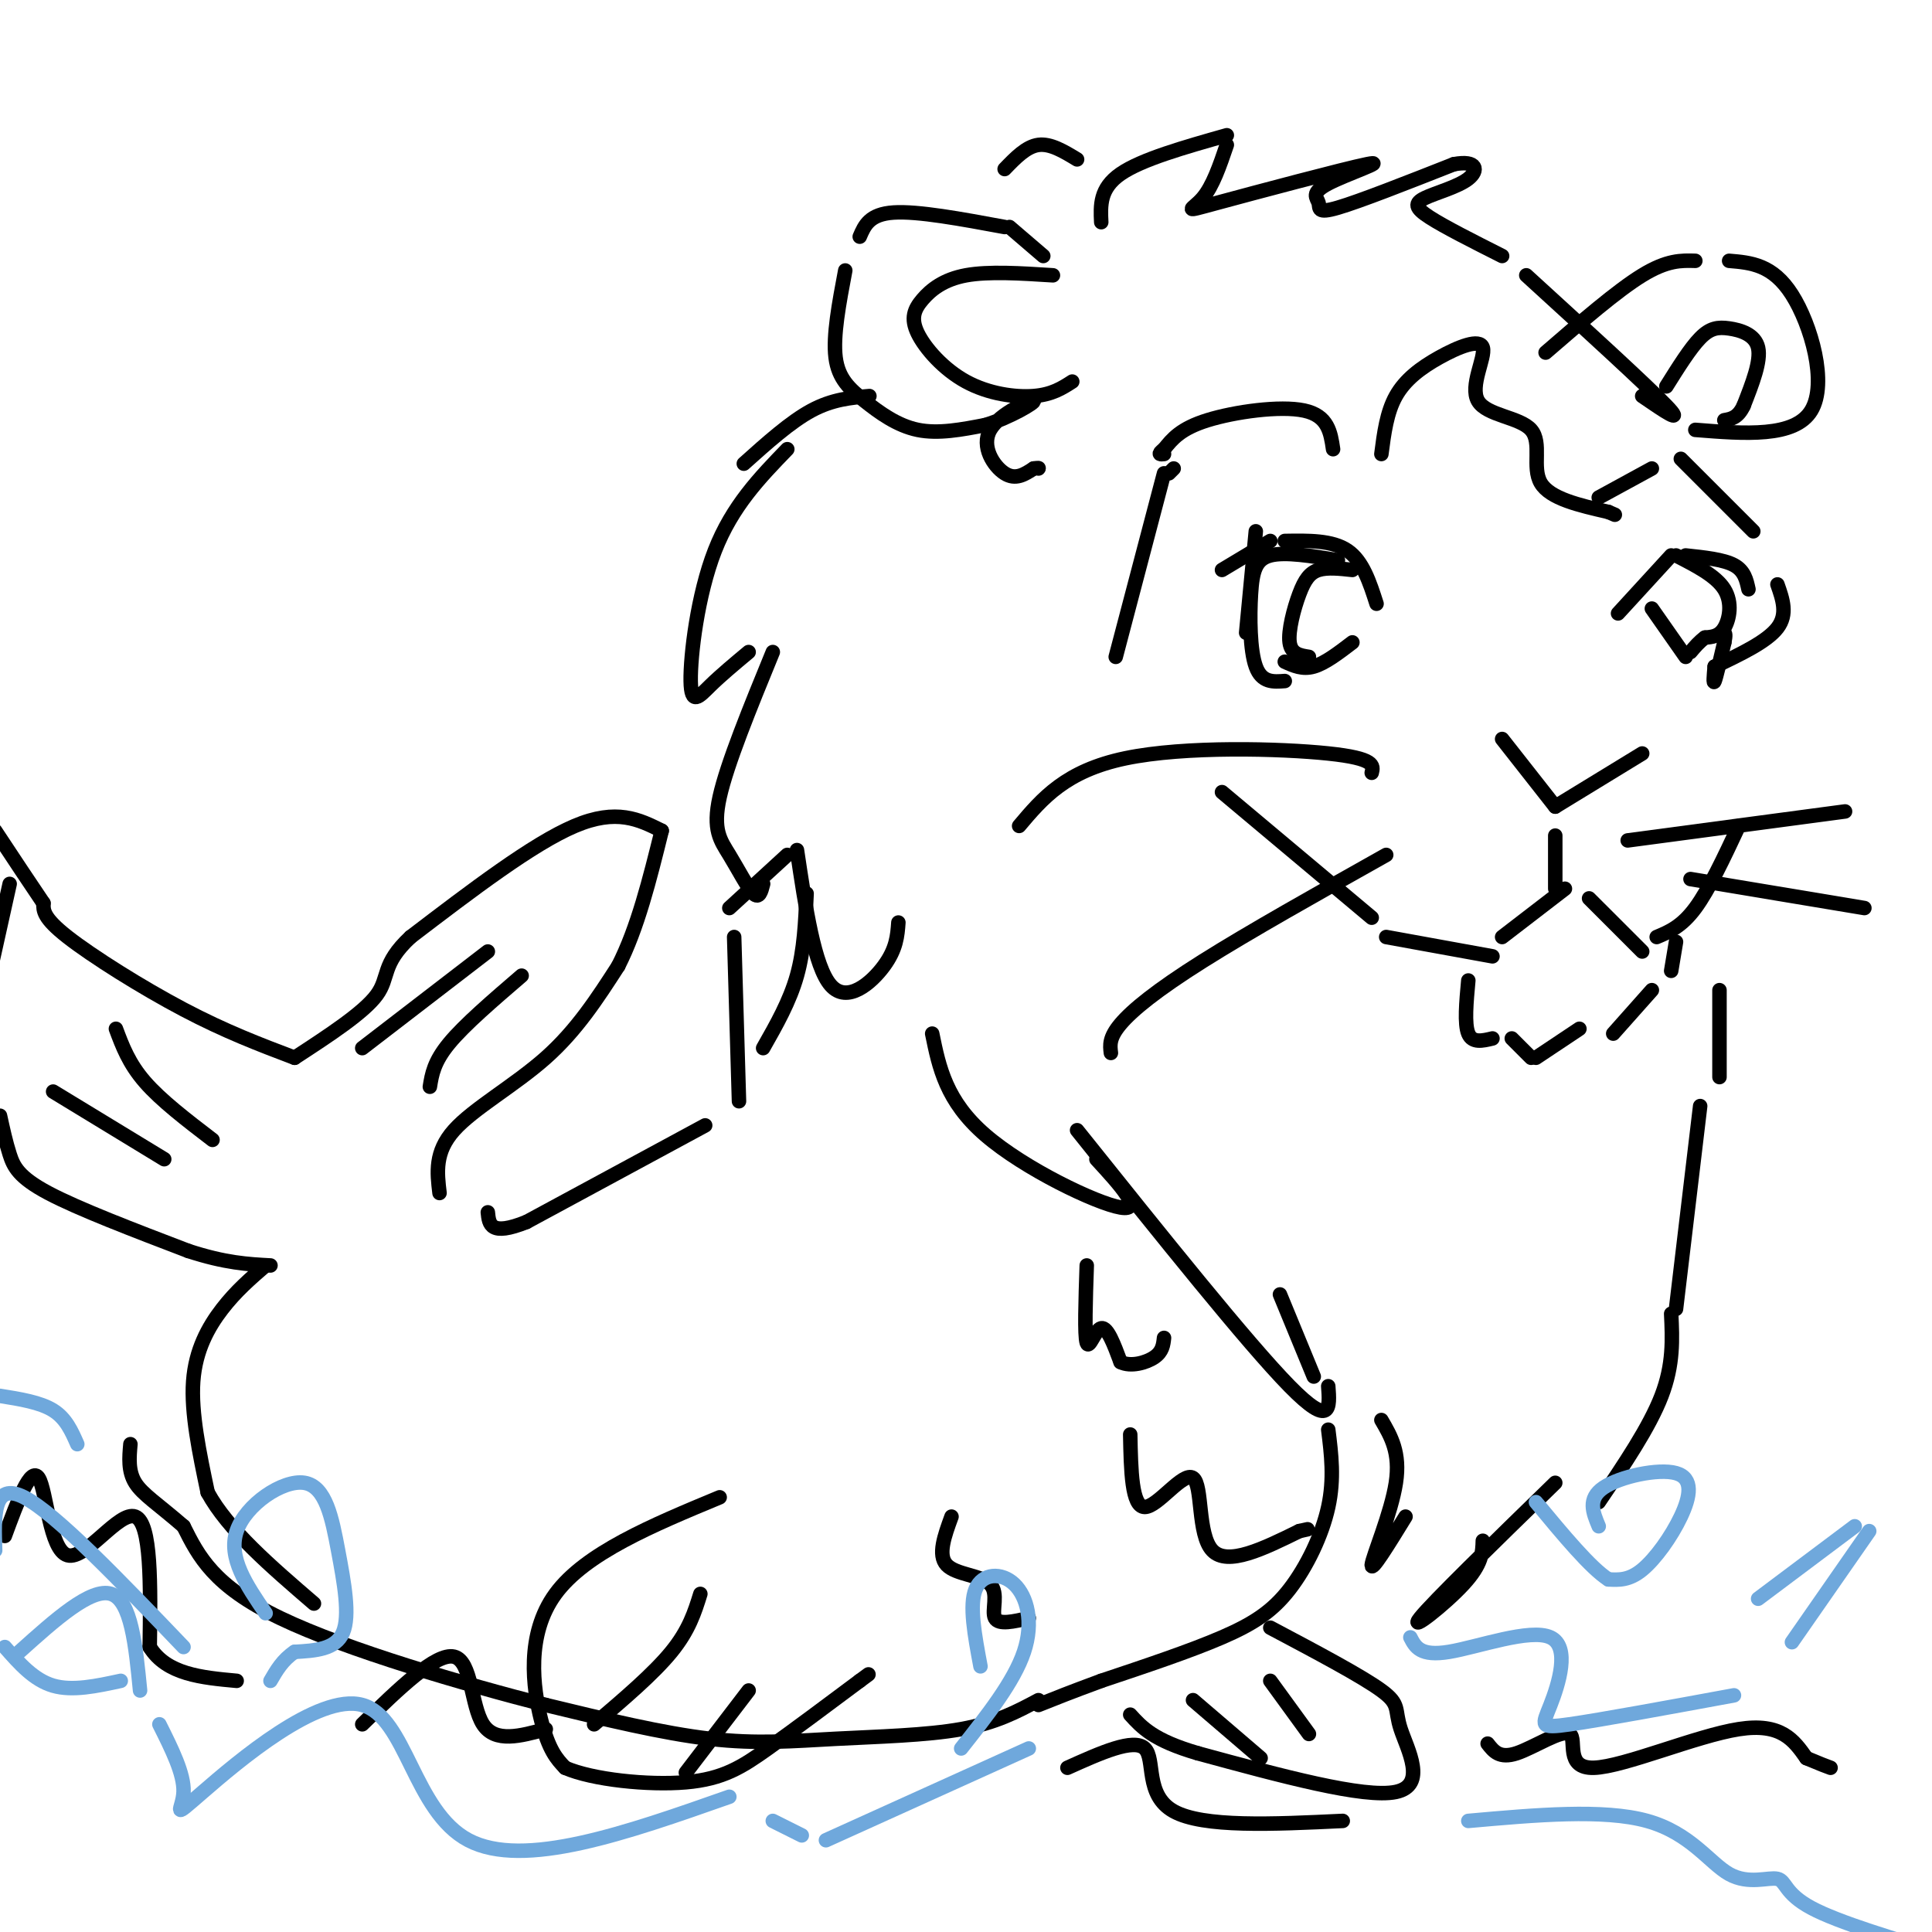 <svg viewBox='0 0 400 400' version='1.1' xmlns='http://www.w3.org/2000/svg' xmlns:xlink='http://www.w3.org/1999/xlink'><g fill='none' stroke='rgb(0,0,0)' stroke-width='3' stroke-linecap='round' stroke-linejoin='round'><path d='M216,53c0.000,0.000 -7.000,-6.000 -7,-6'/><path d='M208,47c-9.000,-1.667 -18.000,-3.333 -23,-3c-5.000,0.333 -6.000,2.667 -7,5'/><path d='M175,56c-1.280,6.774 -2.560,13.548 -2,18c0.560,4.452 2.958,6.583 6,9c3.042,2.417 6.726,5.119 11,6c4.274,0.881 9.137,-0.060 14,-1'/><path d='M204,88c5.005,-1.504 10.517,-4.764 10,-5c-0.517,-0.236 -7.062,2.552 -9,6c-1.938,3.448 0.732,7.557 3,9c2.268,1.443 4.134,0.222 6,-1'/><path d='M214,97c1.167,-0.167 1.083,-0.083 1,0'/><path d='M218,57c-6.674,-0.427 -13.347,-0.855 -18,0c-4.653,0.855 -7.285,2.991 -9,5c-1.715,2.009 -2.511,3.889 -1,7c1.511,3.111 5.330,7.453 10,10c4.670,2.547 10.191,3.299 14,3c3.809,-0.299 5.904,-1.650 8,-3'/><path d='M228,46c-0.167,-3.500 -0.333,-7.000 4,-10c4.333,-3.000 13.167,-5.500 22,-8'/><path d='M254,30c-1.451,4.268 -2.902,8.535 -5,11c-2.098,2.465 -4.842,3.126 3,1c7.842,-2.126 26.270,-7.039 31,-8c4.730,-0.961 -4.237,2.031 -8,4c-3.763,1.969 -2.321,2.915 -2,4c0.321,1.085 -0.480,2.310 4,1c4.480,-1.310 14.240,-5.155 24,-9'/><path d='M301,34c4.906,-0.917 5.171,1.290 3,3c-2.171,1.710 -6.777,2.922 -9,4c-2.223,1.078 -2.064,2.022 1,4c3.064,1.978 9.032,4.989 15,8'/><path d='M316,57c12.500,11.417 25.000,22.833 29,27c4.000,4.167 -0.500,1.083 -5,-2'/><path d='M223,33c-2.750,-1.667 -5.500,-3.333 -8,-3c-2.500,0.333 -4.750,2.667 -7,5'/><path d='M180,82c-3.833,0.333 -7.667,0.667 -12,3c-4.333,2.333 -9.167,6.667 -14,11'/><path d='M163,93c-5.702,5.893 -11.405,11.786 -15,21c-3.595,9.214 -5.083,21.750 -5,27c0.083,5.250 1.738,3.214 4,1c2.262,-2.214 5.131,-4.607 8,-7'/><path d='M160,135c-4.738,11.571 -9.476,23.143 -11,30c-1.524,6.857 0.167,9.000 2,12c1.833,3.000 3.810,6.857 5,8c1.190,1.143 1.595,-0.429 2,-2'/><path d='M165,176c1.800,12.067 3.600,24.133 7,28c3.400,3.867 8.400,-0.467 11,-4c2.600,-3.533 2.800,-6.267 3,-9'/><path d='M193,214c1.422,6.978 2.844,13.956 11,21c8.156,7.044 23.044,14.156 28,15c4.956,0.844 -0.022,-4.578 -5,-10'/><path d='M223,234c17.667,22.083 35.333,44.167 44,53c8.667,8.833 8.333,4.417 8,0'/><path d='M286,294c1.978,3.378 3.956,6.756 3,13c-0.956,6.244 -4.844,15.356 -5,17c-0.156,1.644 3.422,-4.178 7,-10'/><path d='M307,319c-0.067,2.400 -0.133,4.800 -4,9c-3.867,4.200 -11.533,10.200 -9,7c2.533,-3.200 15.267,-15.600 28,-28'/><path d='M331,311c5.250,-7.750 10.500,-15.500 13,-22c2.500,-6.500 2.250,-11.750 2,-17'/><path d='M347,271c0.000,0.000 5.000,-42.000 5,-42'/><path d='M356,223c0.000,0.000 0.000,-18.000 0,-18'/><path d='M311,153c0.000,0.000 11.000,14.000 11,14'/><path d='M322,167c0.000,0.000 18.000,-11.000 18,-11'/><path d='M322,173c0.000,0.000 0.000,11.000 0,11'/><path d='M324,184c0.000,0.000 -13.000,10.000 -13,10'/><path d='M309,198c0.000,0.000 -22.000,-4.000 -22,-4'/><path d='M284,190c0.000,0.000 -31.000,-26.000 -31,-26'/><path d='M329,186c0.000,0.000 11.000,11.000 11,11'/><path d='M343,194c2.583,-1.083 5.167,-2.167 8,-6c2.833,-3.833 5.917,-10.417 9,-17'/><path d='M347,195c0.000,0.000 -1.000,6.000 -1,6'/><path d='M342,205c0.000,0.000 -8.000,9.000 -8,9'/><path d='M304,203c-0.417,4.500 -0.833,9.000 0,11c0.833,2.000 2.917,1.500 5,1'/><path d='M313,215c0.000,0.000 4.000,4.000 4,4'/><path d='M318,219c0.000,0.000 9.000,-6.000 9,-6'/><path d='M284,160c0.378,-1.489 0.756,-2.978 -9,-4c-9.756,-1.022 -29.644,-1.578 -42,1c-12.356,2.578 -17.178,8.289 -22,14'/><path d='M287,177c-14.200,7.978 -28.400,15.956 -38,22c-9.600,6.044 -14.600,10.156 -17,13c-2.400,2.844 -2.200,4.422 -2,6'/><path d='M337,174c0.000,0.000 45.000,-6.000 45,-6'/><path d='M350,182c0.000,0.000 36.000,6.000 36,6'/><path d='M253,118c0.000,0.000 10.000,-6.000 10,-6'/><path d='M266,112c4.917,-0.083 9.833,-0.167 13,2c3.167,2.167 4.583,6.583 6,11'/><path d='M260,110c0.000,0.000 -2.000,21.000 -2,21'/><path d='M266,137c1.833,0.833 3.667,1.667 6,1c2.333,-0.667 5.167,-2.833 8,-5'/><path d='M335,127c0.000,0.000 11.000,-12.000 11,-12'/><path d='M349,115c3.917,0.417 7.833,0.833 10,2c2.167,1.167 2.583,3.083 3,5'/><path d='M342,126c0.000,0.000 7.000,10.000 7,10'/><path d='M355,138c5.417,-2.583 10.833,-5.167 13,-8c2.167,-2.833 1.083,-5.917 0,-9'/><path d='M320,73c7.417,-6.417 14.833,-12.833 20,-16c5.167,-3.167 8.083,-3.083 11,-3'/><path d='M358,54c4.511,0.378 9.022,0.756 13,7c3.978,6.244 7.422,18.356 4,24c-3.422,5.644 -13.711,4.822 -24,4'/><path d='M345,80c2.476,-3.952 4.952,-7.905 7,-10c2.048,-2.095 3.667,-2.333 6,-2c2.333,0.333 5.381,1.238 6,4c0.619,2.762 -1.190,7.381 -3,12'/><path d='M361,84c-1.167,2.500 -2.583,2.750 -4,3'/><path d='M286,94c0.554,-4.308 1.109,-8.617 3,-12c1.891,-3.383 5.120,-5.841 9,-8c3.880,-2.159 8.413,-4.021 9,-2c0.587,2.021 -2.770,7.923 -1,11c1.770,3.077 8.669,3.328 11,6c2.331,2.672 0.095,7.763 2,11c1.905,3.237 7.953,4.618 14,6'/><path d='M333,106c2.333,1.000 1.167,0.500 0,0'/><path d='M276,93c-0.511,-3.467 -1.022,-6.933 -6,-8c-4.978,-1.067 -14.422,0.267 -20,2c-5.578,1.733 -7.289,3.867 -9,6'/><path d='M241,93c-1.500,1.167 -0.750,1.083 0,1'/><path d='M242,98c0.000,0.000 1.000,-1.000 1,-1'/><path d='M241,98c0.000,0.000 -10.000,38.000 -10,38'/><path d='M331,103c0.000,0.000 11.000,-6.000 11,-6'/><path d='M348,95c0.000,0.000 15.000,15.000 15,15'/><path d='M163,177c0.000,0.000 -12.000,11.000 -12,11'/><path d='M152,194c0.000,0.000 1.000,34.000 1,34'/><path d='M265,268c0.000,0.000 7.000,17.000 7,17'/><path d='M275,296c0.637,5.083 1.274,10.167 0,16c-1.274,5.833 -4.458,12.417 -8,17c-3.542,4.583 -7.440,7.167 -14,10c-6.560,2.833 -15.780,5.917 -25,9'/><path d='M228,348c-6.333,2.333 -9.667,3.667 -13,5'/><path d='M215,352c-4.393,2.351 -8.786,4.702 -16,6c-7.214,1.298 -17.250,1.542 -26,2c-8.750,0.458 -16.214,1.131 -26,0c-9.786,-1.131 -21.893,-4.065 -34,-7'/><path d='M113,353c-16.622,-4.244 -41.178,-11.356 -55,-18c-13.822,-6.644 -16.911,-12.822 -20,-19'/><path d='M38,316c-5.289,-4.600 -8.511,-6.600 -10,-9c-1.489,-2.400 -1.244,-5.200 -1,-8'/><path d='M146,233c0.000,0.000 -37.000,20.000 -37,20'/><path d='M109,253c-7.500,3.000 -7.750,0.500 -8,-2'/><path d='M91,247c-0.511,-4.244 -1.022,-8.489 3,-13c4.022,-4.511 12.578,-9.289 19,-15c6.422,-5.711 10.711,-12.356 15,-19'/><path d='M128,200c4.000,-7.833 6.500,-17.917 9,-28'/><path d='M137,172c-4.667,-2.333 -9.333,-4.667 -18,-1c-8.667,3.667 -21.333,13.333 -34,23'/><path d='M85,194c-6.089,5.667 -4.311,8.333 -7,12c-2.689,3.667 -9.844,8.333 -17,13'/><path d='M61,219c-7.156,-2.711 -14.311,-5.422 -23,-10c-8.689,-4.578 -18.911,-11.022 -24,-15c-5.089,-3.978 -5.044,-5.489 -5,-7'/><path d='M9,187c-2.500,-3.667 -6.250,-9.333 -10,-15'/><path d='M2,183c0.000,0.000 -4.000,18.000 -4,18'/><path d='M0,231c0.600,2.756 1.200,5.511 2,8c0.800,2.489 1.800,4.711 8,8c6.200,3.289 17.600,7.644 29,12'/><path d='M39,259c7.667,2.500 12.333,2.750 17,3'/><path d='M55,262c-3.067,2.644 -6.133,5.289 -9,9c-2.867,3.711 -5.533,8.489 -6,15c-0.467,6.511 1.267,14.756 3,23'/><path d='M43,309c4.167,7.667 13.083,15.333 22,23'/><path d='M149,310c-13.911,5.778 -27.822,11.556 -34,20c-6.178,8.444 -4.622,19.556 -3,26c1.622,6.444 3.311,8.222 5,10'/><path d='M117,366c5.643,2.476 17.250,3.667 25,3c7.750,-0.667 11.643,-3.190 17,-7c5.357,-3.810 12.179,-8.905 19,-14'/><path d='M178,348c3.167,-2.333 1.583,-1.167 0,0'/><path d='M145,330c-1.167,3.750 -2.333,7.500 -6,12c-3.667,4.500 -9.833,9.750 -16,15'/><path d='M155,350c0.000,0.000 -13.000,17.000 -13,17'/><path d='M263,337c9.482,5.024 18.964,10.048 23,13c4.036,2.952 2.625,3.833 4,8c1.375,4.167 5.536,11.619 -1,13c-6.536,1.381 -23.768,-3.310 -41,-8'/><path d='M248,363c-9.167,-2.667 -11.583,-5.333 -14,-8'/><path d='M247,352c0.000,0.000 14.000,12.000 14,12'/><path d='M263,348c0.000,0.000 8.000,11.000 8,11'/><path d='M158,217c2.750,-4.833 5.500,-9.667 7,-15c1.500,-5.333 1.750,-11.167 2,-17'/><path d='M225,262c-0.244,7.244 -0.489,14.489 0,16c0.489,1.511 1.711,-2.711 3,-3c1.289,-0.289 2.644,3.356 4,7'/><path d='M232,282c2.089,1.044 5.311,0.156 7,-1c1.689,-1.156 1.844,-2.578 2,-4'/><path d='M234,297c0.149,7.488 0.298,14.976 3,15c2.702,0.024 7.958,-7.417 10,-6c2.042,1.417 0.869,11.690 4,15c3.131,3.310 10.565,-0.345 18,-4'/><path d='M269,317c3.000,-0.667 1.500,-0.333 0,0'/><path d='M197,314c-1.452,3.982 -2.905,7.964 -1,10c1.905,2.036 7.167,2.125 9,4c1.833,1.875 0.238,5.536 1,7c0.762,1.464 3.881,0.732 7,0'/><path d='M44,236c-5.333,-4.083 -10.667,-8.167 -14,-12c-3.333,-3.833 -4.667,-7.417 -6,-11'/><path d='M34,240c0.000,0.000 -23.000,-14.000 -23,-14'/><path d='M89,225c0.417,-2.583 0.833,-5.167 4,-9c3.167,-3.833 9.083,-8.917 15,-14'/><path d='M75,217c0.000,0.000 26.000,-20.000 26,-20'/><path d='M1,318c2.679,-7.280 5.357,-14.560 7,-12c1.643,2.560 2.250,14.958 6,16c3.750,1.042 10.643,-9.274 14,-8c3.357,1.274 3.179,14.137 3,27'/><path d='M31,341c3.500,5.667 10.750,6.333 18,7'/><path d='M75,357c7.644,-7.444 15.289,-14.889 19,-14c3.711,0.889 3.489,10.111 6,14c2.511,3.889 7.756,2.444 13,1'/><path d='M221,366c6.867,-3.089 13.733,-6.178 16,-4c2.267,2.178 -0.067,9.622 6,13c6.067,3.378 20.533,2.689 35,2'/><path d='M308,361c1.225,1.584 2.450,3.167 6,2c3.550,-1.167 9.426,-5.086 11,-4c1.574,1.086 -1.153,7.177 5,7c6.153,-0.177 21.187,-6.622 30,-8c8.813,-1.378 11.407,2.311 14,6'/><path d='M374,364c3.167,1.333 4.083,1.667 5,2'/></g>
<g fill='none' stroke='rgb(111,168,220)' stroke-width='3' stroke-linecap='round' stroke-linejoin='round'><path d='M4,342c7.417,-6.667 14.833,-13.333 19,-12c4.167,1.333 5.083,10.667 6,20'/><path d='M33,357c2.571,5.134 5.142,10.268 5,14c-0.142,3.732 -2.997,6.062 4,0c6.997,-6.062 23.845,-20.517 33,-18c9.155,2.517 10.616,22.005 22,28c11.384,5.995 32.692,-1.502 54,-9'/><path d='M160,377c0.000,0.000 6.000,3.000 6,3'/><path d='M171,381c0.000,0.000 42.000,-19.000 42,-19'/><path d='M292,339c1.026,1.990 2.051,3.981 8,3c5.949,-0.981 16.821,-4.933 21,-3c4.179,1.933 1.663,9.751 0,14c-1.663,4.249 -2.475,4.928 4,4c6.475,-0.928 20.238,-3.464 34,-6'/><path d='M304,377c14.006,-1.247 28.013,-2.494 37,0c8.987,2.494 12.955,8.730 17,11c4.045,2.270 8.166,0.573 10,1c1.834,0.427 1.381,2.979 7,6c5.619,3.021 17.309,6.510 29,10'/><path d='M0,289c4.167,0.667 8.333,1.333 11,3c2.667,1.667 3.833,4.333 5,7'/></g>
<g fill='none' stroke='rgb(0,0,0)' stroke-width='3' stroke-linecap='round' stroke-linejoin='round'><path d='M277,116c-5.470,-0.899 -10.940,-1.798 -14,-1c-3.060,0.798 -3.708,3.292 -4,8c-0.292,4.708 -0.226,11.631 1,15c1.226,3.369 3.613,3.185 6,3'/><path d='M280,118c-2.589,-0.286 -5.179,-0.571 -7,0c-1.821,0.571 -2.875,2.000 -4,5c-1.125,3.000 -2.321,7.571 -2,10c0.321,2.429 2.161,2.714 4,3'/><path d='M347,115c4.133,2.111 8.267,4.222 10,7c1.733,2.778 1.067,6.222 0,8c-1.067,1.778 -2.533,1.889 -4,2'/><path d='M353,132c-1.167,0.833 -2.083,1.917 -3,3'/><path d='M355,138c-0.167,1.917 -0.333,3.833 0,3c0.333,-0.833 1.167,-4.417 2,-8'/><path d='M357,133c0.333,-1.667 0.167,-1.833 0,-2'/></g>
<g fill='none' stroke='rgb(111,168,220)' stroke-width='3' stroke-linecap='round' stroke-linejoin='round'><path d='M384,316c0.000,0.000 -20.000,15.000 -20,15'/><path d='M371,340c0.000,0.000 16.000,-23.000 16,-23'/><path d='M331,316c-1.193,-2.853 -2.386,-5.707 1,-8c3.386,-2.293 11.351,-4.027 15,-3c3.649,1.027 2.982,4.815 1,9c-1.982,4.185 -5.281,8.767 -8,11c-2.719,2.233 -4.860,2.116 -7,2'/><path d='M333,327c-3.667,-2.333 -9.333,-9.167 -15,-16'/><path d='M203,345c-1.190,-6.351 -2.381,-12.702 -1,-16c1.381,-3.298 5.333,-3.542 8,-1c2.667,2.542 4.048,7.869 2,14c-2.048,6.131 -7.524,13.065 -13,20'/><path d='M55,334c-3.933,-5.758 -7.866,-11.515 -6,-17c1.866,-5.485 9.531,-10.697 14,-10c4.469,0.697 5.742,7.303 7,14c1.258,6.697 2.502,13.485 1,17c-1.502,3.515 -5.751,3.758 -10,4'/><path d='M61,342c-2.500,1.667 -3.750,3.833 -5,6'/><path d='M38,341c-13.250,-13.833 -26.500,-27.667 -33,-31c-6.500,-3.333 -6.250,3.833 -6,11'/><path d='M1,341c3.000,3.417 6.000,6.833 10,8c4.000,1.167 9.000,0.083 14,-1'/></g>
</svg>